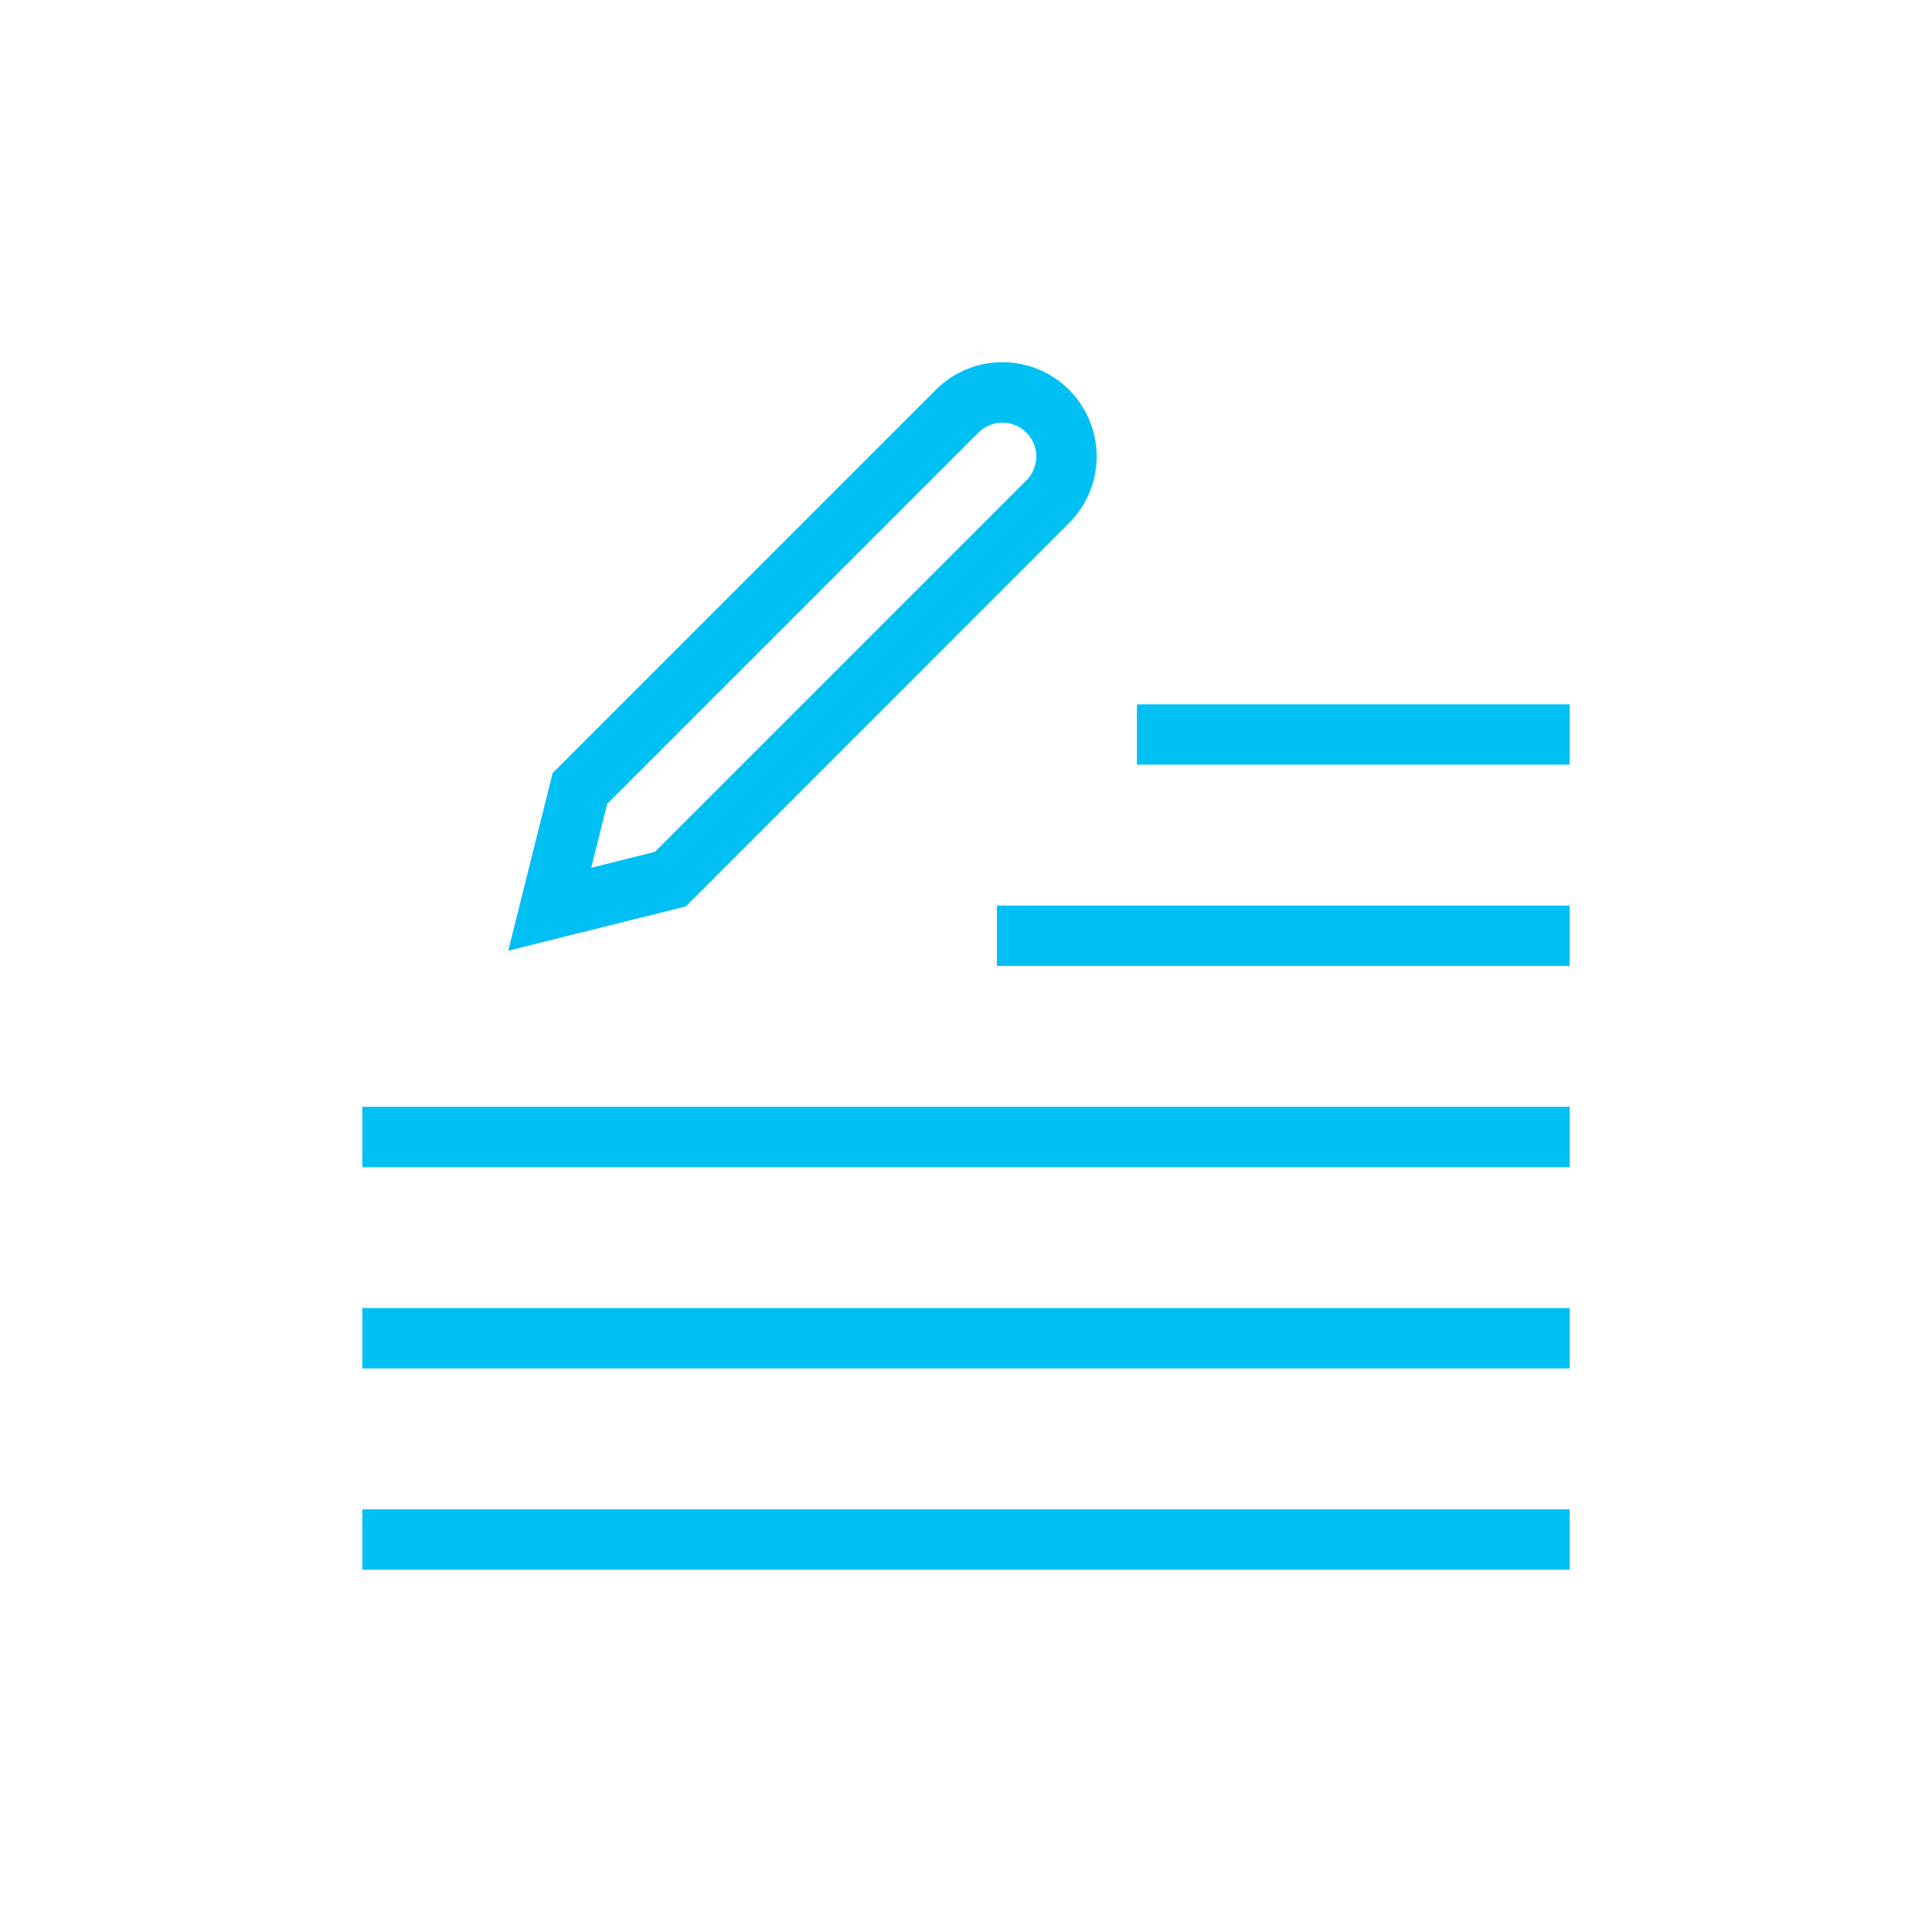 <?xml version="1.0" encoding="UTF-8"?>
<svg xmlns="http://www.w3.org/2000/svg" width="64" height="64" viewBox="0 0 64 64">
  <g id="kandideeri-icon" transform="translate(-0.5 -0.5)">
    <rect id="Rectangle_104" data-name="Rectangle 104" width="64" height="64" transform="translate(0.5 0.5)" fill="none"></rect>
    <path id="kandideeri-icon-2" data-name="kandideeri-icon" d="M17.336,31.994l1.471-5.886L31.5,13.413a3.121,3.121,0,1,1,4.414,4.414l-12.695,12.7Zm3.277-4.863-.528,2.115,2.114-.53,12.3-12.3a1.121,1.121,0,1,0-1.586-1.586Zm31.887-3.3H38.163v2H52.5Zm0,6.667H33.525v2H52.5Zm0,6.666h-40v2h40Zm0,6.667h-40v2h40Zm0,6.667h-40v2h40Z" fill="#00c0f3"></path>
  </g>
</svg>

